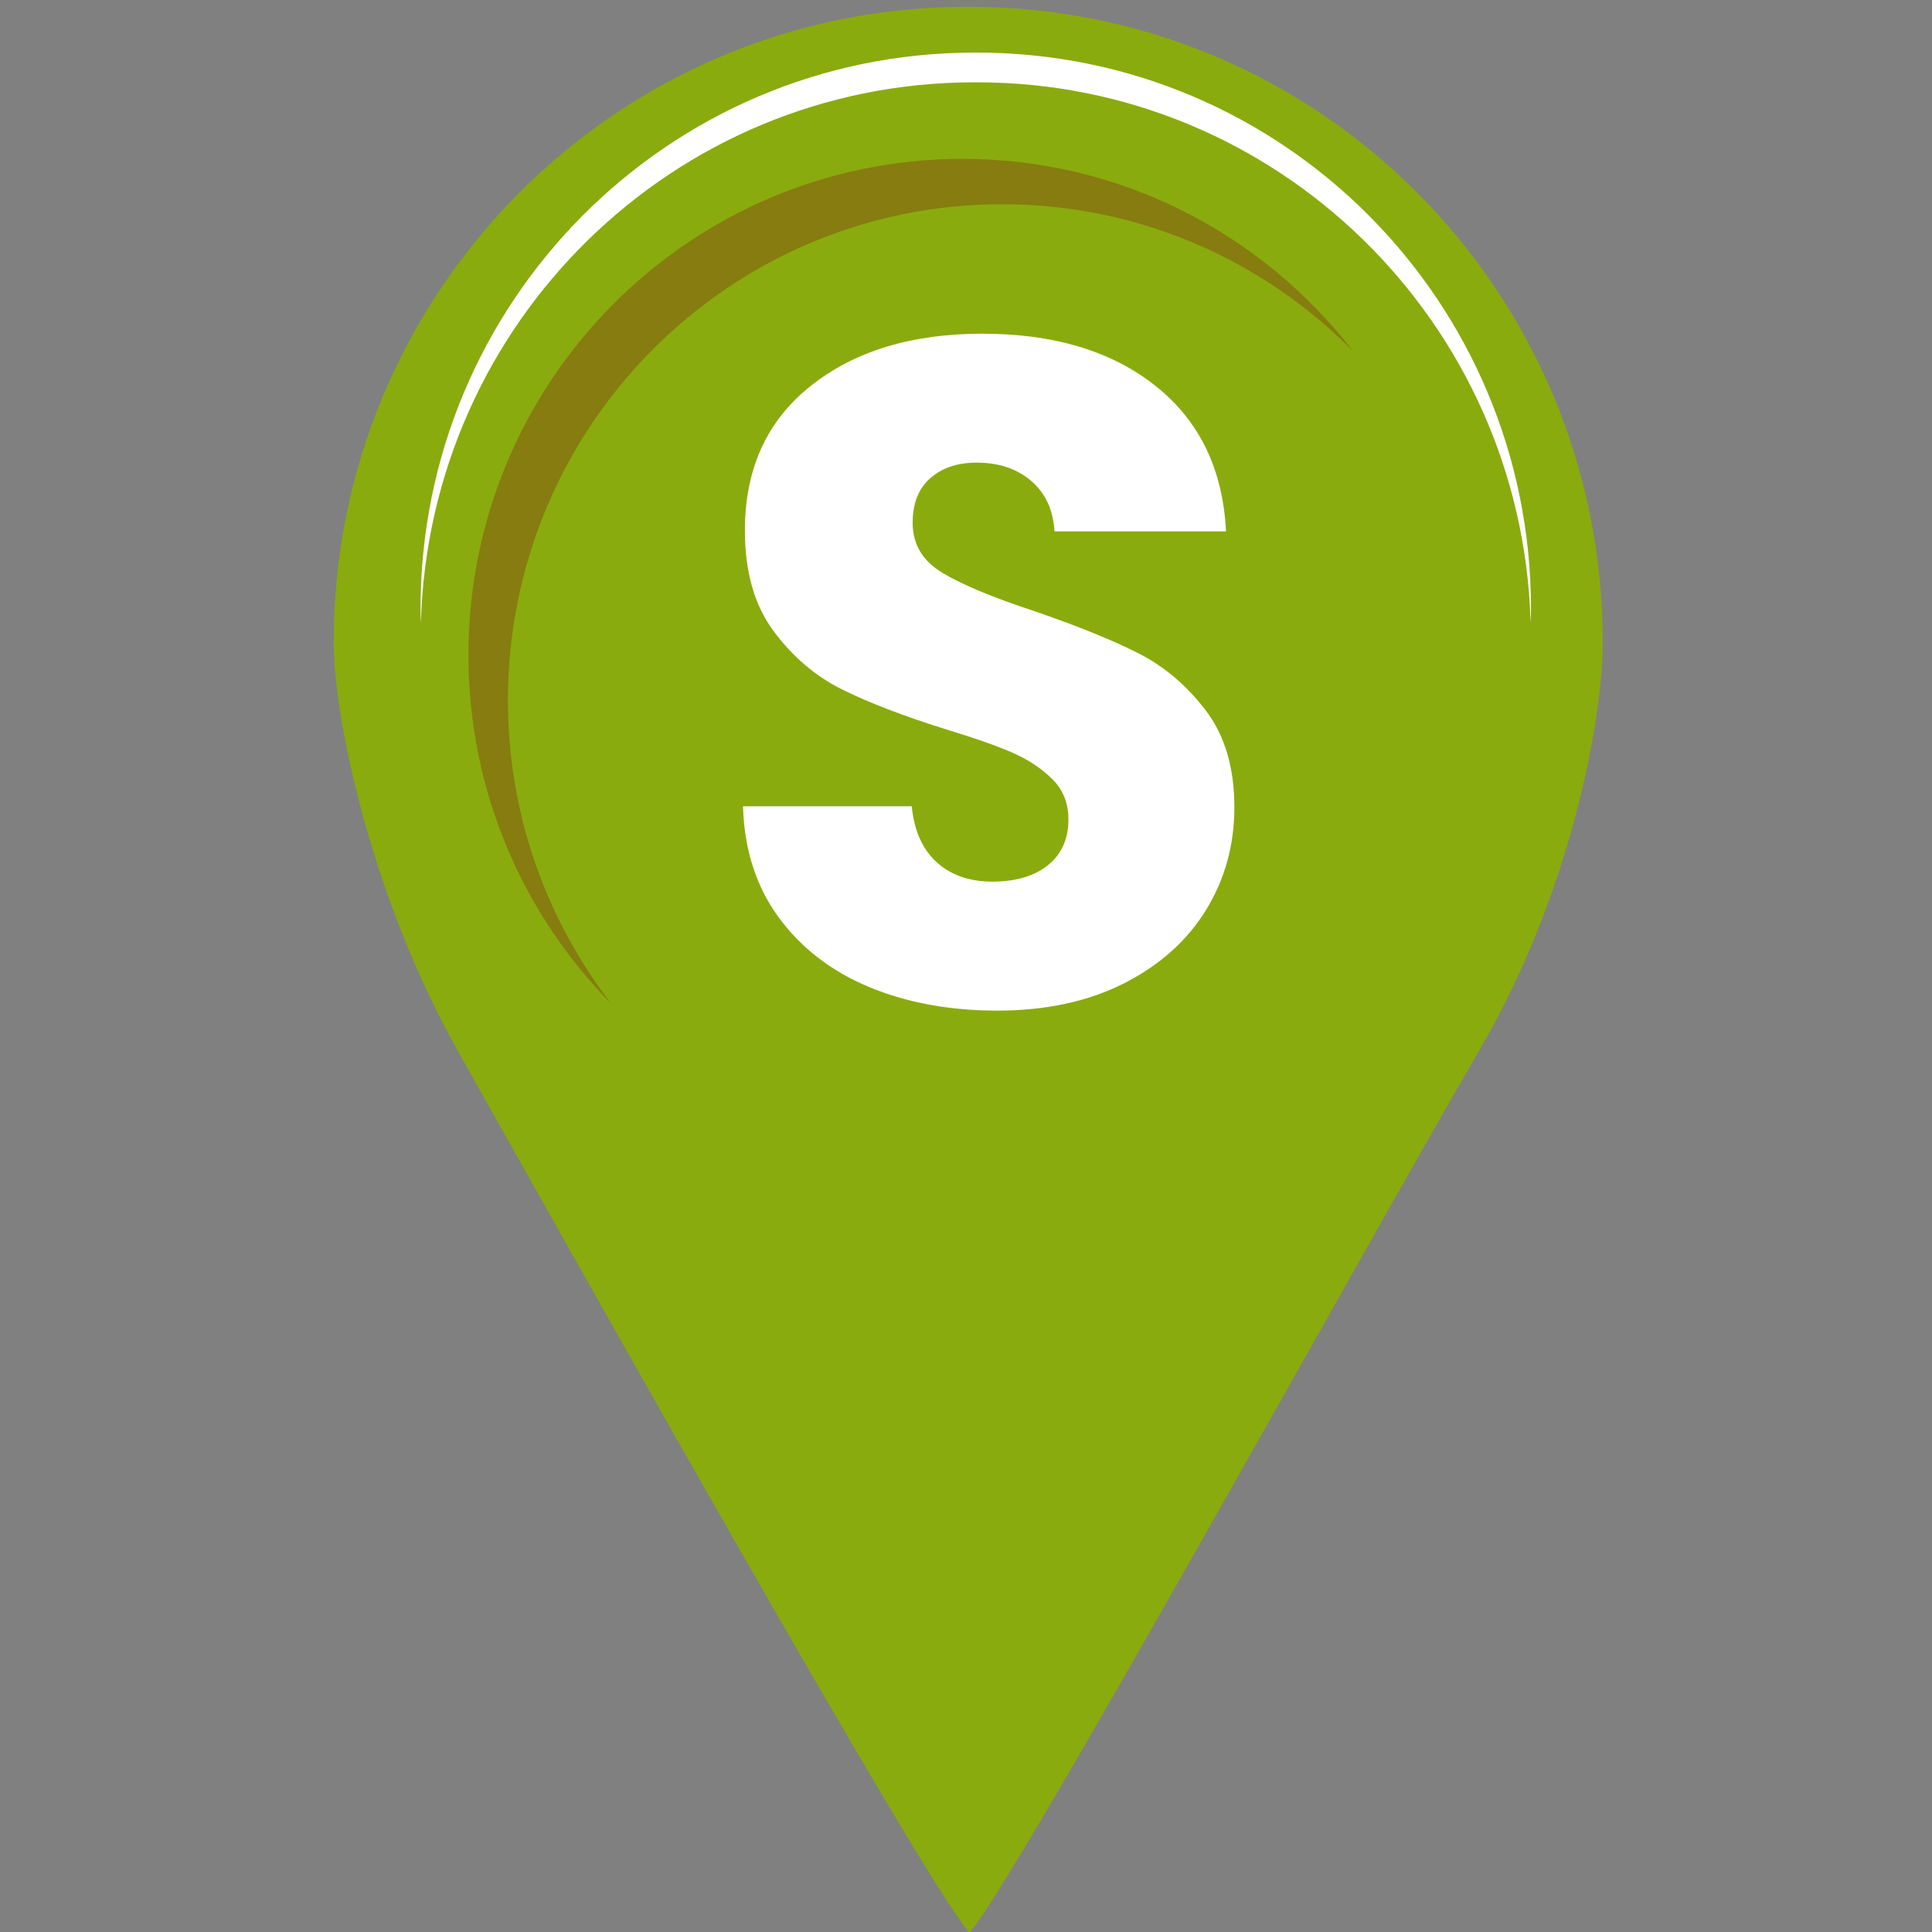 <?xml version="1.0" encoding="utf-8"?>
<!-- Generator: Adobe Illustrator 14.0.0, SVG Export Plug-In . SVG Version: 6.00 Build 43363)  -->
<!DOCTYPE svg PUBLIC "-//W3C//DTD SVG 1.1 Basic//EN" "http://www.w3.org/Graphics/SVG/1.1/DTD/svg11-basic.dtd">
<svg version="1.1" baseProfile="basic" id="Calque_1"
	 xmlns="http://www.w3.org/2000/svg" xmlns:xlink="http://www.w3.org/1999/xlink" x="0px" y="0px" width="56px" height="56px"
	 viewBox="0 0 56 56" xml:space="preserve">
<rect x="0" y="0" width="56" height="56" fill="#808080" stroke="none"/>
<g>
	<g>
		<path fill="#8AAB0D" d="M28.093,0.198c-0.017,0-0.033,0-0.048,0s-0.031,0-0.048,0C17.866,0.209,9.661,8.466,9.673,18.636
			c0.003,2.212,1.104,7.389,3.594,11.82c3.114,5.541,13.328,23.772,14.784,25.499c0,0,0.031,0.08,0.049,0.059
			c0.019,0.021,0.049-0.059,0.049-0.059c1.451-1.729,11.539-20.043,14.741-25.532c2.66-4.563,3.569-9.618,3.566-11.829
			C46.446,8.423,38.225,0.186,28.093,0.198z"/>
		<defs>
			<filter id="Adobe_OpacityMaskFilter" filterUnits="userSpaceOnUse" x="12.188" y="1.524" width="32.188" height="16.527">
				<feFlood  style="flood-color:white;flood-opacity:1" result="back"/>
				<feBlend  in="SourceGraphic" in2="back" mode="normal"/>
			</filter>
		</defs>
		<mask maskUnits="userSpaceOnUse" x="12.188" y="1.524" width="32.188" height="16.527" id="SVGID_1_">
			<g filter="url(#Adobe_OpacityMaskFilter)">
				<defs>
					<filter id="Adobe_OpacityMaskFilter_1_" filterUnits="userSpaceOnUse" x="12.188" y="1.524" width="32.188" height="16.527">
						<feFlood  style="flood-color:white;flood-opacity:1" result="back"/>
						<feBlend  in="SourceGraphic" in2="back" mode="normal"/>
					</filter>
				</defs>
				<mask maskUnits="userSpaceOnUse" x="12.188" y="1.524" width="32.188" height="16.527" id="SVGID_1_">
					<g filter="url(#Adobe_OpacityMaskFilter_1_)">
					</g>
				</mask>
				<linearGradient id="SVGID_2_" gradientUnits="userSpaceOnUse" x1="28.283" y1="18.051" x2="28.283" y2="1.524">
					<stop  offset="0.151" style="stop-color:#000000"/>
					<stop  offset="0.246" style="stop-color:#050505"/>
					<stop  offset="0.351" style="stop-color:#121212"/>
					<stop  offset="0.462" style="stop-color:#282828"/>
					<stop  offset="0.576" style="stop-color:#484848"/>
					<stop  offset="0.693" style="stop-color:#707070"/>
					<stop  offset="0.812" style="stop-color:#A1A1A1"/>
					<stop  offset="0.931" style="stop-color:#DADADA"/>
					<stop  offset="1" style="stop-color:#FFFFFF"/>
				</linearGradient>
				<path mask="url(#SVGID_1_)" fill="url(#SVGID_2_)" d="M28.223,2.386c0.014,0,0.027,0,0.042,0c0.014,0,0.027,0,0.042,0
					c8.717-0.009,15.815,6.962,16.058,15.658c0.008-0.151,0.012-0.293,0.012-0.419c-0.009-8.901-7.204-16.11-16.069-16.1
					c-0.015,0-0.028,0-0.042,0c-0.015,0-0.028,0-0.042,0c-8.866,0.01-16.045,7.234-16.035,16.137c0,0.117,0.004,0.251,0.011,0.39
					C12.438,9.368,19.514,2.396,28.223,2.386z"/>
			</g>
		</mask>
		<linearGradient id="SVGID_3_" gradientUnits="userSpaceOnUse" x1="28.283" y1="18.051" x2="28.283" y2="1.524">
			<stop  offset="0.151" style="stop-color:#FFFFFF"/>
			<stop  offset="1" style="stop-color:#FFFFFF"/>
		</linearGradient>
		<path fill="url(#SVGID_3_)" d="M28.223,2.386c0.014,0,0.027,0,0.042,0c0.014,0,0.027,0,0.042,0
			c8.717-0.009,15.815,6.962,16.058,15.658c0.008-0.151,0.012-0.293,0.012-0.419c-0.009-8.901-7.204-16.11-16.069-16.1
			c-0.015,0-0.028,0-0.042,0c-0.015,0-0.028,0-0.042,0c-8.866,0.01-16.045,7.234-16.035,16.137c0,0.117,0.004,0.251,0.011,0.39
			C12.438,9.368,19.514,2.396,28.223,2.386z"/>
		<path opacity="0.3" fill="#7B0F19" d="M14.722,20.317C14.714,12.375,21.12,5.928,29.029,5.92
			c3.987-0.005,7.597,1.628,10.196,4.266c-2.625-3.397-6.727-5.585-11.341-5.581c-7.91,0.01-14.314,6.455-14.306,14.397
			c0.005,3.94,1.586,7.503,4.144,10.097C15.847,26.672,14.727,23.626,14.722,20.317z"/>
	</g>
</g>
<g>
	<path fill="#FFFFFF" d="M25.191,28.609c-1.093-0.455-1.966-1.128-2.62-2.019c-0.654-0.891-0.999-1.965-1.035-3.22h4.891
		c0.071,0.709,0.313,1.251,0.726,1.624c0.412,0.373,0.949,0.56,1.612,0.56c0.68,0,1.218-0.159,1.612-0.478
		c0.395-0.318,0.592-0.759,0.592-1.324c0-0.473-0.157-0.864-0.471-1.173c-0.313-0.309-0.698-0.563-1.155-0.764
		c-0.457-0.2-1.106-0.427-1.948-0.683c-1.218-0.382-2.212-0.764-2.982-1.146c-0.771-0.382-1.434-0.946-1.989-1.692
		c-0.555-0.746-0.833-1.719-0.833-2.919c0-1.783,0.636-3.179,1.908-4.189c1.271-1.01,2.929-1.514,4.971-1.514
		c2.078,0,3.753,0.504,5.024,1.514c1.272,1.01,1.953,2.415,2.043,4.216h-4.972c-0.036-0.619-0.26-1.105-0.672-1.46
		c-0.412-0.355-0.94-0.532-1.585-0.532c-0.555,0-1.003,0.15-1.343,0.45c-0.341,0.3-0.511,0.732-0.511,1.296
		c0,0.619,0.287,1.101,0.86,1.446c0.573,0.346,1.469,0.719,2.687,1.119c1.218,0.418,2.208,0.818,2.97,1.201
		c0.761,0.382,1.419,0.937,1.975,1.665s0.833,1.665,0.833,2.811c0,1.091-0.273,2.083-0.819,2.974
		c-0.547,0.892-1.34,1.601-2.378,2.129c-1.039,0.528-2.267,0.792-3.682,0.792C27.52,29.292,26.284,29.064,25.191,28.609z"/>
</g>
</svg>
